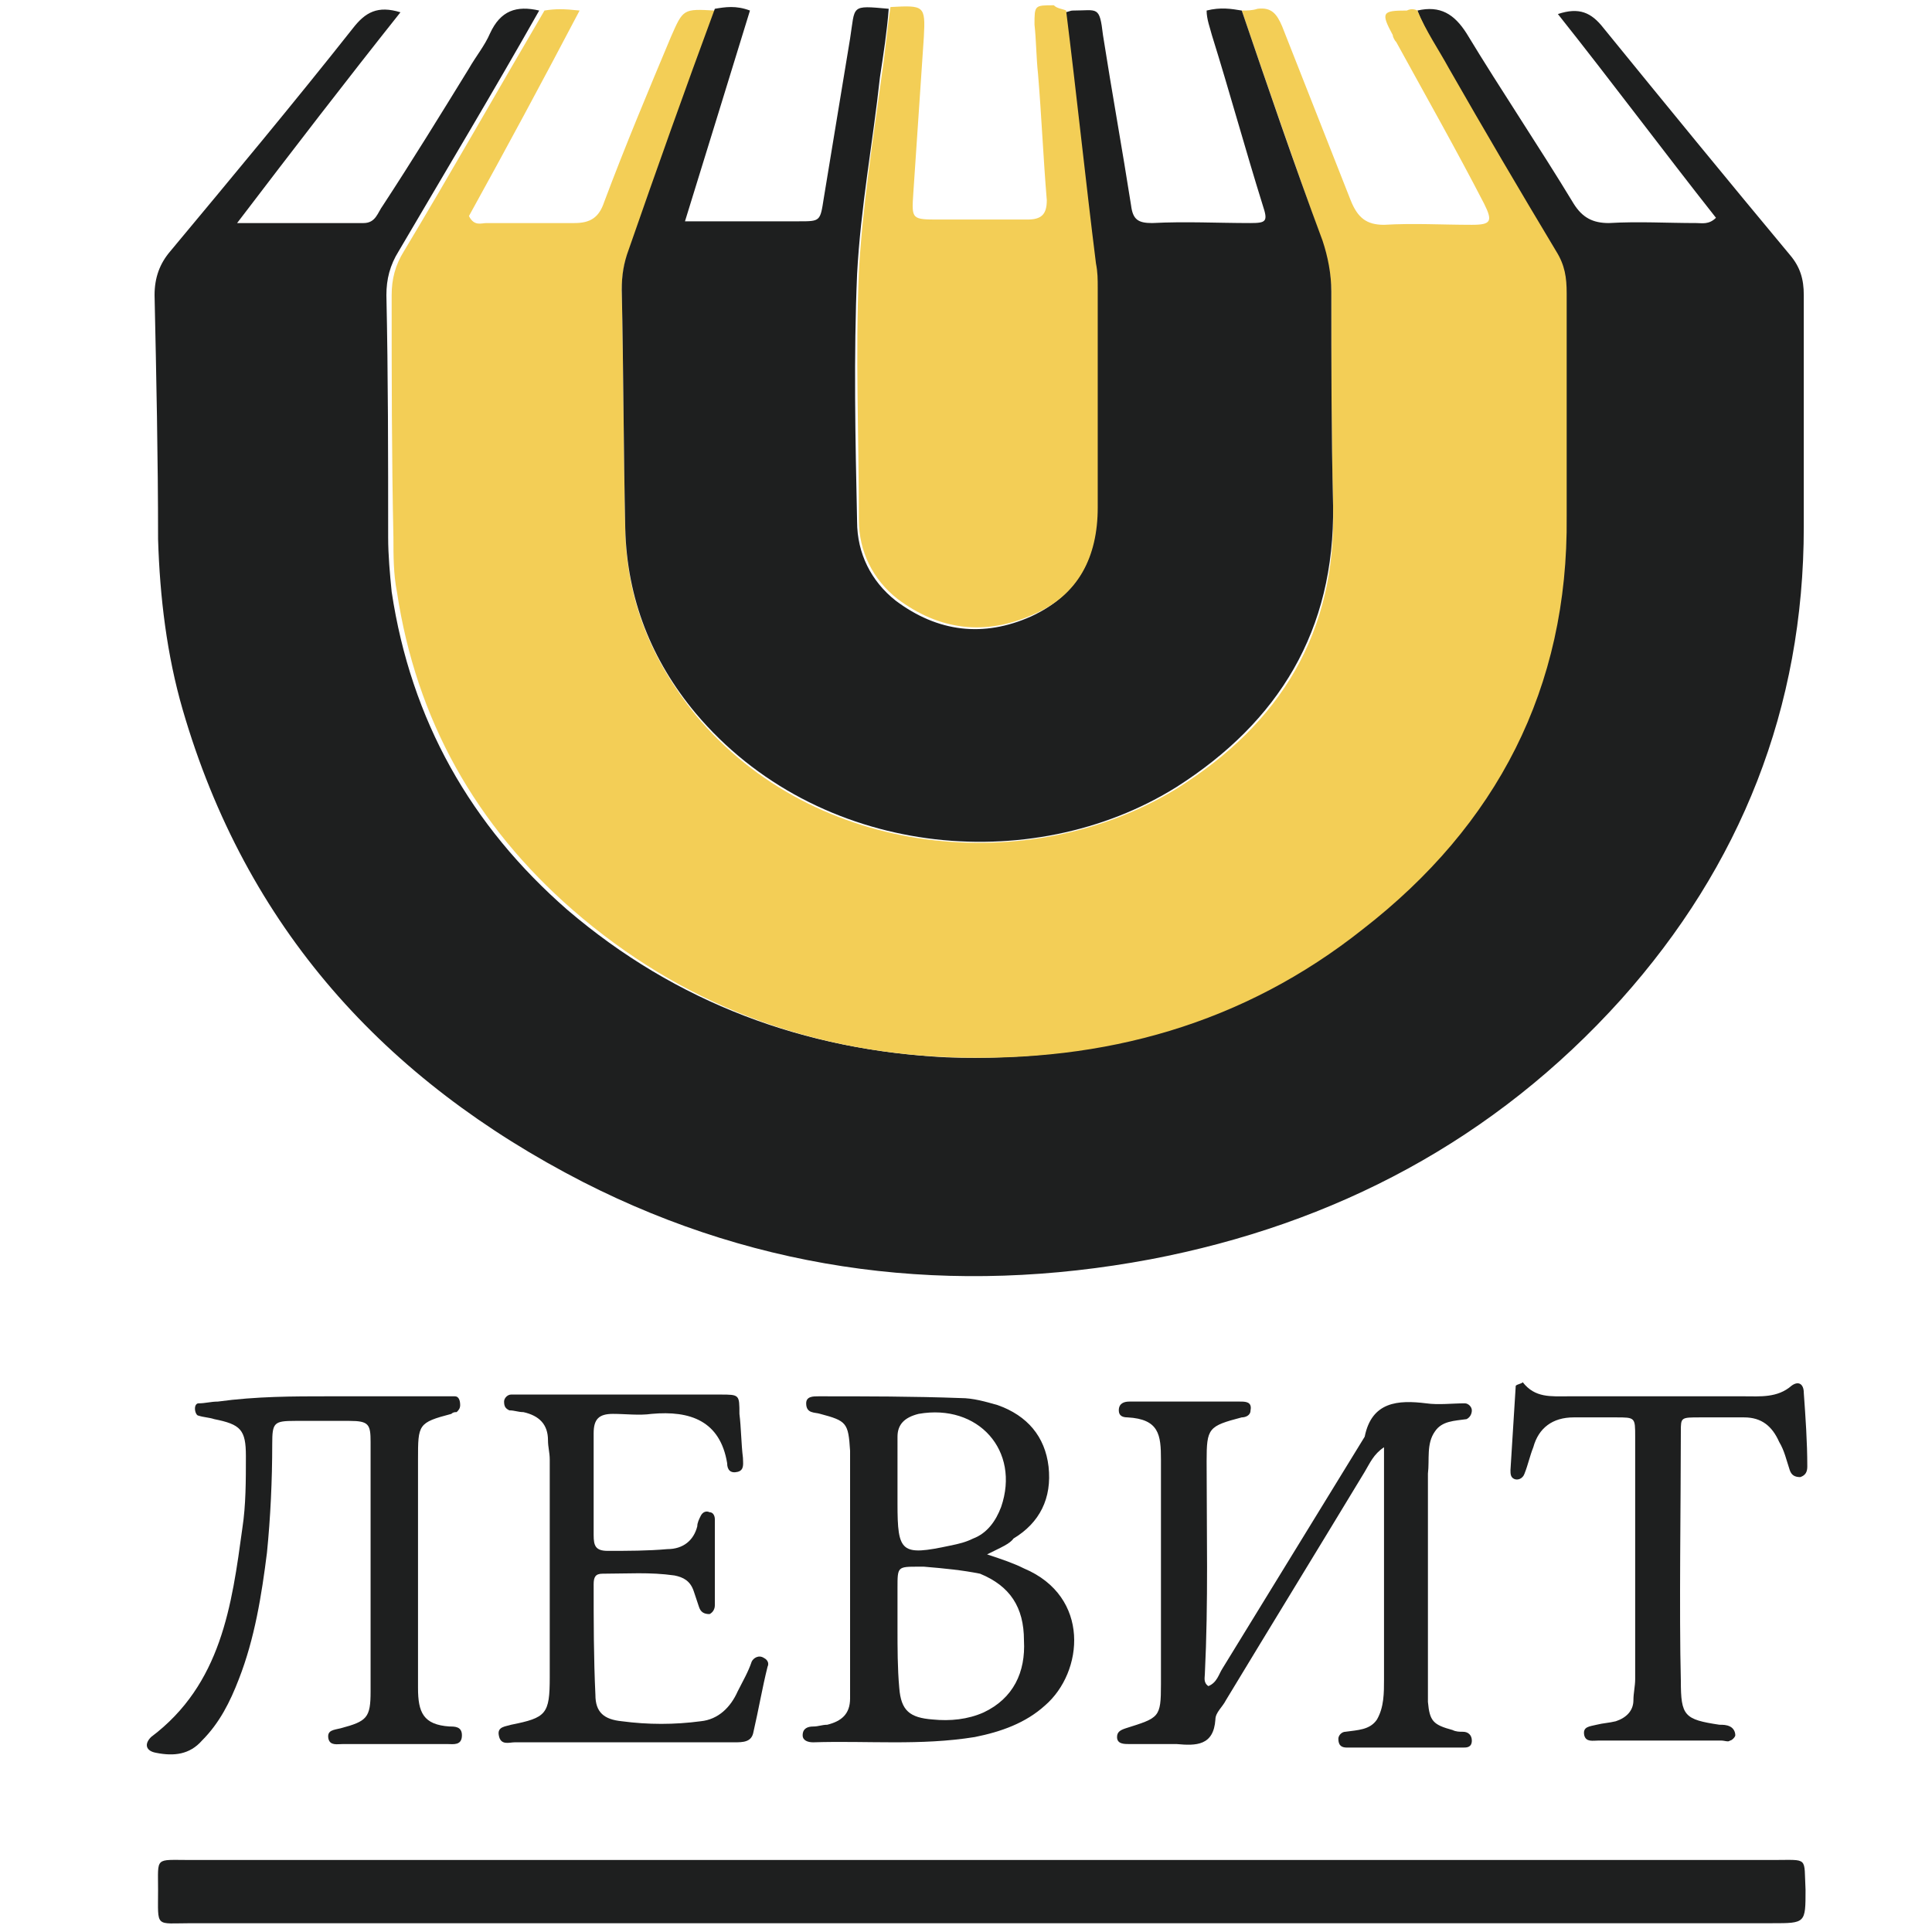 <svg xml:space="preserve" style="enable-background:new 0 0 110 110;" viewBox="0 0 110 110" y="0px" x="0px" xmlns:xlink="http://www.w3.org/1999/xlink" xmlns="http://www.w3.org/2000/svg" id="Layer_1" version="1.1">
<style type="text/css">
	.st0{fill:#1E1F1F;}
	.st1{fill:#F3CE56;}
</style>
<path d="M80.7,0.6c1.3-0.3,2.1,0.2,2.8,1.3c2,3.3,4.1,6.4,6.1,9.7c0.5,0.8,1.1,1.1,2,1.1c1.7-0.1,3.3,0,5,0
	c0.3,0,0.7,0.1,1.1-0.3c-3-3.8-5.9-7.7-9-11.6c1.2-0.4,1.9-0.1,2.6,0.8c3.5,4.3,7.1,8.7,10.6,12.9c0.6,0.7,0.8,1.4,0.8,2.3
	c0,4.4,0,8.8,0,13.2c0,10.3-3.6,19.3-10.4,26.9c-7.2,8-16.3,12.8-26.8,14.8c-11.2,2.1-22.1,0.8-32.3-4.4
	C21.9,61.5,14,52.8,10.4,40.4C9.5,37.3,9.1,34,9,30.7C9,26.1,8.9,21.4,8.8,16.8c0-1,0.3-1.8,0.9-2.5c3.5-4.2,7-8.4,10.4-12.7
	c0.7-0.9,1.4-1.3,2.7-0.9c-3.1,3.9-6.1,7.8-9.3,12c2.7,0,5,0,7.2,0c0.7,0,0.8-0.6,1.1-1c1.7-2.6,3.3-5.2,4.9-7.8
	c0.4-0.7,0.9-1.3,1.2-2c0.6-1.3,1.5-1.6,2.8-1.3c-2.6,4.6-5.3,9.1-8,13.7c-0.5,0.8-0.7,1.6-0.7,2.5c0.1,4.6,0.1,9.2,0.1,13.8
	c0,1,0.1,2.1,0.2,3.1c1.1,7.3,4.5,13.3,10,18.1c6.2,5.3,13.5,8,21.6,8.4c8.7,0.3,16.6-1.9,23.4-7.3c7.6-6,11.7-13.7,11.6-23.5
	c0-4.2,0-8.5,0-12.7c0-0.9-0.2-1.6-0.6-2.4c-2.1-3.4-4.1-6.9-6.1-10.4C81.9,2.8,81.1,1.7,80.7,0.6z" class="st0"></path>
<path d="M80.7,0.6c0.5,1.2,1.2,2.2,1.8,3.3c2,3.5,4,6.9,6.1,10.4c0.5,0.8,0.6,1.5,0.6,2.4c0,4.2,0,8.5,0,12.7
	c0.1,9.8-4,17.6-11.6,23.5c-6.8,5.4-14.7,7.6-23.4,7.3c-8.1-0.3-15.4-3-21.6-8.4c-5.5-4.8-8.9-10.8-10-18.1c-0.2-1-0.2-2.1-0.2-3.1
	c-0.1-4.6-0.1-9.2-0.1-13.8c0-0.9,0.2-1.7,0.7-2.5c2.7-4.5,5.3-9.1,8-13.7c0.6-0.1,1.1-0.1,2,0c-2.1,4-4.2,7.9-6.3,11.7
	c0.3,0.6,0.7,0.4,1,0.4c1.7,0,3.3,0,5,0c0.9,0,1.4-0.3,1.7-1.2c1.2-3.2,2.5-6.3,3.8-9.4c0.7-1.6,0.7-1.6,2.5-1.5
	c-1.6,4.6-3.2,9.2-4.9,13.7c-0.3,0.7-0.4,1.5-0.4,2.3c0.1,4.5,0.1,9.1,0.2,13.6c0.1,4,1.5,7.4,4,10.5c6.8,8.2,19.1,9.3,27.4,4.2
	c5.9-3.7,9.1-8.9,8.9-16c-0.1-4.1-0.1-8.1-0.1-12.2c0-1-0.2-1.9-0.5-2.9C73.7,9.3,72.2,5,70.7,0.6c0.3,0,0.6,0,0.9-0.1
	c0.8-0.1,1.1,0.3,1.4,1c1.3,3.3,2.6,6.6,3.9,9.9c0.4,1,0.9,1.4,1.9,1.4c1.7-0.1,3.3,0,5,0c1.1,0,1.2-0.2,0.7-1.2
	c-1.6-3.1-3.3-6.1-5-9.2c-0.1-0.1-0.2-0.3-0.2-0.4c-0.7-1.3-0.6-1.4,0.8-1.4C80.3,0.5,80.5,0.5,80.7,0.6z" class="st1"></path>
<path d="M70.7,0.6c1.5,4.4,3,8.8,4.6,13.1c0.3,0.9,0.5,1.9,0.5,2.9c0,4.1,0,8.1,0.1,12.2c0.1,7.1-3.1,12.3-8.9,16
	c-8.3,5.2-20.5,4-27.4-4.2c-2.5-3-3.9-6.5-4-10.5c-0.1-4.5-0.1-9.1-0.2-13.6c0-0.8,0.1-1.5,0.4-2.3c1.6-4.6,3.2-9.1,4.9-13.7
	c0.6-0.1,1.2-0.2,2,0.1c-1.2,3.9-2.4,7.8-3.7,12c1.1,0,2,0,2.9,0c1.2,0,2.4,0,3.6,0c1.2,0,1.2,0,1.4-1.3c0.5-3,1-6.1,1.5-9.1
	c0.3-1.9,0-1.9,2.2-1.7c-0.1,1.3-0.3,2.6-0.5,3.9c-0.4,3.7-1.1,7.4-1.3,11.2c-0.2,4.7-0.1,9.4,0,14.1c0,1.8,0.8,3.4,2.2,4.5
	c2.4,1.8,5,2.1,7.7,0.9c2.6-1.2,3.8-3.3,3.7-6.1c0-4.2,0-8.3,0-12.5c0-0.5,0-0.9-0.1-1.4c-0.6-4.8-1.1-9.6-1.7-14.4
	c0.2,0,0.3-0.1,0.5-0.1c1.4,0,1.5-0.3,1.7,1.4c0.5,3.2,1.1,6.5,1.6,9.7c0.1,0.8,0.4,1,1.2,1c1.9-0.1,3.7,0,5.6,0c0.9,0,1-0.1,0.7-1
	c-1-3.2-1.9-6.5-2.9-9.7c-0.1-0.4-0.3-0.9-0.3-1.4C69.5,0.4,70.1,0.5,70.7,0.6z" class="st0"></path>
<path d="M55.9,105.9c15,0,30.1,0,45.1,0c2,0,1.7-0.2,1.8,1.7c0,1.9,0,1.9-1.9,1.9c-30,0-60,0-90,0
	c-2.1,0-1.9,0.3-1.9-1.9c0-1.9-0.2-1.7,1.8-1.7C25.7,105.9,40.8,105.9,55.9,105.9z" class="st0"></path>
<path d="M60.7,0.6c0.6,4.8,1.1,9.6,1.7,14.4c0.1,0.5,0.1,0.9,0.1,1.4c0,4.2,0,8.3,0,12.5c0,2.8-1.1,5-3.7,6.1
	c-2.7,1.2-5.3,0.9-7.7-0.9c-1.4-1.1-2.2-2.7-2.2-4.5c0-4.7-0.2-9.4,0-14.1c0.2-3.7,0.8-7.5,1.3-11.2c0.2-1.3,0.3-2.6,0.5-3.9
	c1.9-0.1,2-0.1,1.9,1.7c-0.2,3-0.4,5.9-0.6,8.9c-0.1,1.5-0.1,1.5,1.5,1.5c1.7,0,3.3,0,5,0c0.8,0,1.1-0.3,1.1-1.1
	c-0.2-2.4-0.3-4.8-0.5-7.2c-0.1-0.9-0.1-1.9-0.2-2.8c0-1.1,0-1.1,1.1-1.1C60.2,0.5,60.5,0.5,60.7,0.6z" class="st1"></path>
<path d="M78.8,82.4c-0.6,0.4-0.8,0.9-1.1,1.4c-2.6,4.3-5.3,8.7-7.9,13c-0.2,0.4-0.6,0.7-0.6,1.1
	c-0.1,1.5-1.1,1.5-2.2,1.4c-0.9,0-1.8,0-2.7,0c-0.3,0-0.7,0-0.7-0.4c0-0.3,0.2-0.4,0.5-0.5c1.9-0.6,2-0.6,2-2.5c0-4.3,0-8.6,0-12.8
	c0-1.4-0.1-2.3-1.9-2.4c-0.3,0-0.5-0.1-0.5-0.4c0-0.4,0.3-0.5,0.6-0.5c2.1,0,4.2,0,6.3,0c0.3,0,0.7,0,0.6,0.5c0,0.3-0.3,0.4-0.5,0.4
	c-1.9,0.5-2,0.6-2,2.5c0,4,0.1,8-0.1,12.1c0,0.2-0.1,0.5,0.2,0.7c0.5-0.2,0.6-0.7,0.8-1c2.7-4.4,5.4-8.8,8.1-13.2
	c0.4-2,1.9-2.1,3.5-1.9c0.7,0.1,1.5,0,2.2,0c0.2,0,0.4,0.2,0.4,0.4c0,0.2-0.1,0.4-0.3,0.5c-0.7,0.1-1.4,0.1-1.8,0.7
	c-0.5,0.7-0.3,1.6-0.4,2.4c0,3.9,0,7.8,0,11.8c0,0.4,0,0.8,0,1.2c0.1,1.1,0.3,1.3,1.4,1.6c0.2,0.1,0.4,0.1,0.6,0.1
	c0.3,0,0.5,0.2,0.5,0.5c0,0.4-0.3,0.4-0.5,0.4c-1.3,0-2.6,0-3.9,0c-0.9,0-1.8,0-2.7,0c-0.3,0-0.5-0.1-0.5-0.5c0-0.2,0.2-0.4,0.4-0.4
	c0.7-0.1,1.4-0.1,1.8-0.7c0.4-0.7,0.4-1.5,0.4-2.3C78.8,91,78.8,86.8,78.8,82.4z" class="st0"></path>
<path d="M56.2,88.5c0.9,0.3,1.5,0.5,2.1,0.8c3.8,1.6,3.4,5.9,1.2,7.8c-1.1,1-2.5,1.5-4,1.8c-3.1,0.5-6.1,0.2-9.2,0.3
	c-0.3,0-0.6-0.1-0.6-0.4c0-0.4,0.3-0.5,0.6-0.5c0.3,0,0.5-0.1,0.8-0.1c0.8-0.2,1.3-0.6,1.3-1.5c0-0.5,0-0.9,0-1.4c0-4,0-7.9,0-11.9
	c0-0.3,0-0.5,0-0.8c-0.1-1.6-0.2-1.7-1.7-2.1c-0.3-0.1-0.8,0-0.8-0.6c0-0.4,0.4-0.4,0.7-0.4c2.7,0,5.4,0,8.1,0.1
	c0.7,0,1.4,0.2,2.1,0.4c1.7,0.6,2.7,1.8,2.9,3.5c0.2,1.8-0.5,3.2-2,4.1C57.5,87.9,57,88.1,56.2,88.5z M52.6,89.2c0,0-0.2,0-0.3,0
	c-1.2,0-1.2,0-1.2,1.2c0,0.8,0,1.6,0,2.3c0,1.1,0,2.3,0.1,3.4c0.1,1.3,0.6,1.7,1.9,1.8c1,0.1,2,0,2.9-0.4c1.7-0.8,2.4-2.3,2.3-4.1
	c0-1.9-0.8-3.1-2.5-3.8C54.8,89.4,53.8,89.3,52.6,89.2z M51.1,84.7L51.1,84.7c0,0.3,0,0.6,0,0.9c0,2.8,0.2,3,3,2.4
	c0.5-0.1,0.9-0.2,1.3-0.4c0.8-0.3,1.3-1,1.6-1.8c1.1-3.2-1.3-5.9-4.7-5.3c-0.8,0.2-1.2,0.6-1.2,1.3C51.1,82.9,51.1,83.8,51.1,84.7z" class="st0"></path>
<path d="M35.6,99.2c-2.1,0-4.2,0-6.3,0c-0.3,0-0.8,0.2-0.9-0.4c-0.1-0.5,0.4-0.5,0.7-0.6c2-0.4,2.2-0.6,2.2-2.7
	c0-4.1,0-8.2,0-12.4c0-0.4-0.1-0.7-0.1-1.1c0-0.9-0.5-1.4-1.4-1.6c-0.3,0-0.5-0.1-0.8-0.1c-0.2-0.1-0.3-0.2-0.3-0.5
	c0-0.2,0.2-0.4,0.4-0.4c0.2,0,0.4,0,0.6,0c3.8,0,7.5,0,11.3,0c1.1,0,1.1,0,1.1,1.1c0.1,0.8,0.1,1.7,0.2,2.5c0,0.3,0.1,0.7-0.3,0.8
	c-0.4,0.1-0.6-0.1-0.6-0.5c-0.4-2.4-2.1-3-4.3-2.8c-0.7,0.1-1.5,0-2.2,0c-0.8,0-1.1,0.3-1.1,1.1c0,1.9,0,3.9,0,5.8
	c0,0.6,0.1,0.9,0.8,0.9c1.1,0,2.3,0,3.4-0.1c0.9,0,1.5-0.5,1.7-1.3c0-0.2,0.1-0.4,0.2-0.6c0.1-0.2,0.3-0.3,0.5-0.2
	c0.2,0,0.3,0.2,0.3,0.4c0,1.6,0,3.2,0,4.9c0,0.2-0.1,0.4-0.3,0.5c-0.3,0-0.5-0.1-0.6-0.4c-0.1-0.3-0.2-0.6-0.3-0.9
	c-0.2-0.6-0.6-0.8-1.1-0.9c-1.4-0.2-2.7-0.1-4.1-0.1c-0.4,0-0.5,0.2-0.5,0.6c0,2.1,0,4.2,0.1,6.3c0,1,0.5,1.4,1.5,1.5
	c1.5,0.2,3,0.2,4.5,0c1-0.1,1.7-0.8,2.1-1.7c0.3-0.6,0.6-1.1,0.8-1.7c0.1-0.2,0.4-0.4,0.7-0.2c0.2,0.1,0.3,0.3,0.2,0.5
	c-0.3,1.2-0.5,2.4-0.8,3.7c-0.1,0.6-0.6,0.6-1.1,0.6C39.9,99.2,37.8,99.2,35.6,99.2z" class="st0"></path>
<path d="M18.7,79.5c2,0,4.1,0,6.1,0c0.4,0,0.7,0,1.1,0c0.2,0,0.3,0.2,0.3,0.5c0,0.2-0.1,0.3-0.2,0.4
	c-0.1,0-0.2,0-0.3,0.1c-1.9,0.5-1.9,0.6-1.9,2.6c0,4.2,0,8.4,0,12.5c0,0.2,0,0.3,0,0.5c0,1.4,0.3,2.1,1.8,2.2c0.3,0,0.7,0,0.7,0.5
	c0,0.6-0.5,0.5-0.8,0.5c-2,0-4,0-6,0c-0.3,0-0.7,0.1-0.8-0.3c-0.1-0.5,0.3-0.5,0.7-0.6c1.5-0.4,1.7-0.6,1.7-2.1c0-4.7,0-9.5,0-14.2
	c0-1-0.1-1.2-1.2-1.2c-1,0-2.1,0-3.1,0c-1.2,0-1.3,0.1-1.3,1.3c0,2.1-0.1,4.2-0.3,6.2c-0.3,2.4-0.7,4.9-1.6,7.2
	c-0.5,1.3-1.1,2.5-2.1,3.5c-0.7,0.8-1.6,0.9-2.6,0.7c-0.6-0.1-0.7-0.5-0.3-0.9c4-3,4.6-7.5,5.2-11.9c0.2-1.3,0.2-2.7,0.2-4.1
	c0-1.5-0.3-1.8-1.8-2.1c-0.3-0.1-0.6-0.1-0.9-0.2c-0.1,0-0.2-0.2-0.2-0.4c0-0.2,0.1-0.3,0.2-0.3c0.4,0,0.7-0.1,1.1-0.1
	C14.6,79.5,16.7,79.5,18.7,79.5z" class="st0"></path>
<path d="M86.7,78.7c0.7,0.9,1.6,0.8,2.6,0.8c3.3,0,6.7,0,10,0c0.9,0,1.9,0.1,2.7-0.6c0.4-0.3,0.7-0.1,0.7,0.4
	c0.1,1.4,0.2,2.8,0.2,4.2c0,0.3-0.1,0.5-0.4,0.6c-0.3,0-0.5-0.1-0.6-0.4c-0.2-0.6-0.3-1.1-0.6-1.6c-0.4-0.9-1-1.4-2-1.4
	c-1.1,0-1,0-2.5,0c-1.1,0-1.1,0-1.1,0.8c0,3.9-0.1,10.3,0,14.2c0,2,0.2,2.2,2.2,2.5c0.2,0,0.4,0,0.6,0.1c0.2,0.1,0.3,0.3,0.3,0.5
	c0,0.1-0.2,0.3-0.3,0.3c-0.1,0.1-0.3,0-0.5,0c-2.4,0-4.7,0-7,0c-0.3,0-0.7,0.1-0.8-0.3c-0.1-0.5,0.3-0.5,0.7-0.6
	c0.4-0.1,0.7-0.1,1.1-0.2c0.6-0.2,1-0.6,1-1.2c0-0.4,0.1-0.8,0.1-1.2c0-4.6,0-9.2,0-13.8c0-1.1,0-1.1-1.1-1.1c-0.8,0-1.6,0-2.4,0
	c-1.2,0-2,0.6-2.3,1.7c-0.2,0.5-0.3,1-0.5,1.5c-0.1,0.3-0.4,0.4-0.6,0.3C86,84.1,86,83.9,86,83.7c0.1-1.6,0.2-3.2,0.3-4.8
	C86.4,78.8,86.6,78.8,86.7,78.7z" class="st0"></path>
</svg>
